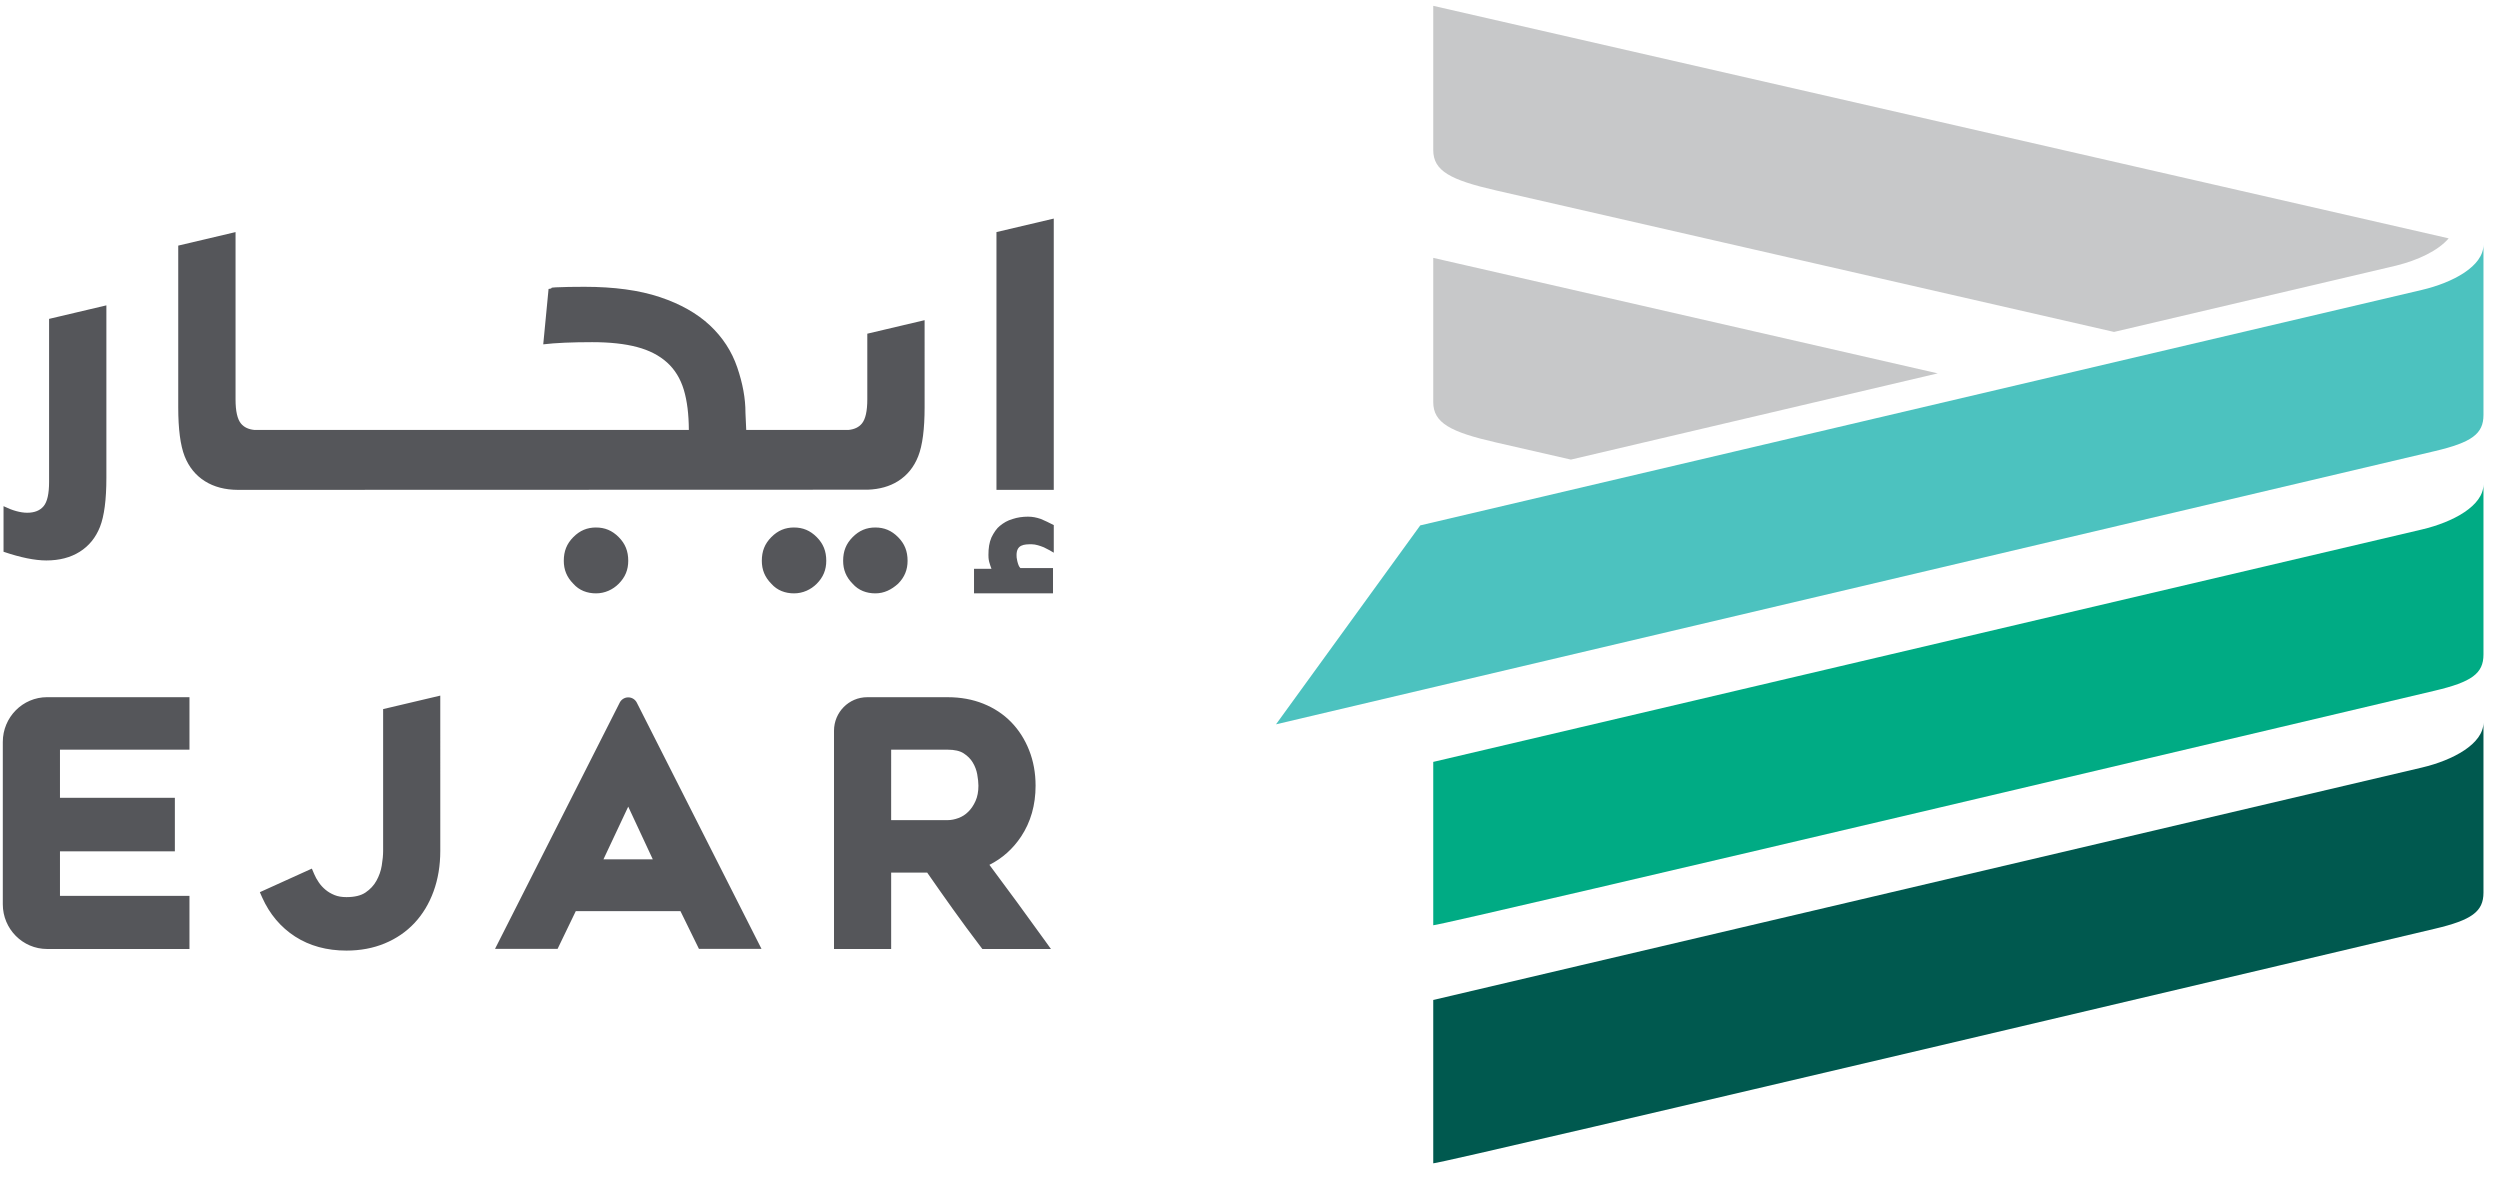 <svg xmlns="http://www.w3.org/2000/svg" width="188" height="89" viewBox="0 0 188 89">
    <g fill="none" fill-rule="evenodd">
        <path fill="#00AB84" fill-rule="nonzero" d="M107.569 56.855V69.14c.791-.005 75.307-17.638 75.307-17.638 2.792-.656 3.67-1.299 3.67-2.72V35.997c-.012 1.598-2.277 2.828-4.635 3.382l-74.342 17.477z" transform="translate(.211 .439)"/>
        <path fill="#00594F" fill-rule="nonzero" d="M107.569 74.76v12.283c.791-.004 75.307-17.638 75.307-17.638 2.792-.655 3.67-1.297 3.67-2.718V53.9c-.012 1.597-2.277 2.827-4.635 3.382l-74.342 17.477z" transform="translate(.211 .439)"/>
        <path fill="#C7C8C9" fill-rule="nonzero" d="M112.287 32.833l5.634 1.29 27.584-6.484-37.936-8.686v10.845c0 1.567 1.29 2.25 4.718 3.035M158.763 24.522L112.287 13.88c-3.429-.785-4.718-1.467-4.718-3.034V0l76.36 17.485c-.788.93-2.323 1.647-3.94 2.047l-.014.004-21.212 4.986z" transform="translate(.211 .439)"/>
        <path fill="#4CC2BF" fill-rule="nonzero" d="M106.593 39.07L95.745 54.03l87.13-20.543c2.792-.656 3.671-1.3 3.671-2.72V17.98c-.012 1.597-2.277 2.829-4.635 3.383L106.593 39.07z" transform="translate(.211 .439)"/>
        <g fill="#55565A">
            <path d="M3.425 7.543V19.81c0 .882-.137 1.488-.41 1.817-.274.329-.685.494-1.232.494-.515 0-1.11-.165-1.783-.494v3.428c1.283.436 2.357.654 3.22.654.978 0 1.814-.218 2.51-.654.694-.436 1.202-1.06 1.523-1.873.32-.814.481-2.044.481-3.692V6.526L3.425 7.543zM17.447 1.016l-4.31 1.017v12.152c0 1.646.162 2.877.482 3.69.322.814.83 1.437 1.524 1.874.688.432 1.516.648 2.483.652l47.378-.014c.869-.034 1.624-.242 2.255-.638.696-.437 1.203-1.06 1.523-1.873.322-.814.482-2.045.482-3.691V7.64l-4.309 1.017V13.6c0 .882-.137 1.488-.41 1.816-.231.279-.565.433-.99.477H55.85l-.057-1.275c0-1.113-.206-2.215-.618-3.427-.414-1.211-1.1-2.265-2.059-3.164-.96-.897-2.212-1.605-3.757-2.122-1.547-.516-3.437-.775-5.676-.775-.853 0-1.573.013-2.159.04-.586.028-.085.067-.538.122l-.4 4.165c.453-.055.992-.095 1.62-.124.624-.026 1.311-.04 2.057-.04 1.332 0 2.458.123 3.378.367.92.244 1.672.633 2.258 1.163.587.53 1.007 1.219 1.26 2.06.246.824.37 1.828.376 3.01H18.848c-.425-.044-.76-.198-.99-.476-.273-.329-.411-.935-.411-1.817V1.016zM77.32 24.492c.286 0 .629.115.914.23.343.174.572.289.744.405V23.05c-.344-.173-.686-.346-.971-.461-.344-.115-.629-.173-.971-.173-.4 0-.8.058-1.142.173-.401.115-.686.288-.97.519-.23.173-.46.52-.63.865-.172.403-.229.807-.229 1.326 0 .115 0 .29.057.52.057.173.115.403.172.519H72.98v1.846h5.94V26.28h-2.455c-.115-.114-.172-.288-.23-.519-.056-.23-.056-.347-.056-.462 0-.345.114-.576.342-.692.23-.115.515-.115.8-.115M59.446 23.23c-.661 0-1.212.224-1.708.724-.496.502-.715 1.058-.715 1.781 0 .668.219 1.225.715 1.725.44.502 1.047.724 1.708.724.66 0 1.267-.279 1.708-.724.496-.5.715-1.057.715-1.725 0-.723-.22-1.28-.715-1.78-.496-.5-1.047-.724-1.708-.724M65.561 23.23c-.661 0-1.212.224-1.708.724-.496.502-.715 1.058-.715 1.781 0 .668.22 1.225.715 1.725.441.502 1.047.724 1.708.724s1.212-.279 1.708-.724c.496-.5.715-1.057.715-1.725 0-.723-.22-1.28-.715-1.78-.496-.5-1.047-.724-1.708-.724M44.555 23.23c-.661 0-1.212.224-1.708.724-.496.502-.716 1.058-.716 1.781 0 .668.22 1.225.716 1.725.44.502 1.047.724 1.708.724.66 0 1.267-.279 1.707-.724.497-.5.716-1.057.716-1.725 0-.723-.22-1.28-.716-1.78-.495-.5-1.046-.724-1.707-.724M74.668 1.016L74.668 20.403 78.977 20.403 78.977 0z" transform="translate(.211 .439) translate(.055 15.998)"/>
        </g>
        <g fill="#55565A">
            <path d="M3.33 19.055h10.707v-3.997H4.299V11.71h8.64V7.687h-8.64v-3.62h9.738V.118H3.33C1.492.119 0 1.625 0 3.484V15.69c0 1.858 1.492 3.364 3.33 3.364M66.804 4.066h4.254c.513 0 .916.092 1.198.275.298.192.53.426.686.692.168.28.28.58.335.886.059.333.09.621.09.857 0 .443-.074.83-.217 1.148-.145.325-.33.6-.551.814-.215.214-.454.366-.731.468-.282.105-.554.158-.81.158h-4.254V4.066zM78.313 18.35c-1.344-1.872-2.729-3.761-4.12-5.624.967-.485 1.767-1.199 2.383-2.127.723-1.089 1.089-2.375 1.089-3.823 0-.955-.162-1.852-.485-2.666-.321-.816-.777-1.529-1.353-2.12-.578-.592-1.282-1.058-2.096-1.384C72.924.283 72.027.12 71.063.12h-6.06c-1.378 0-2.497 1.13-2.497 2.523v16.413h4.298V13.31h2.71c.64.922 1.279 1.831 1.917 2.724.68.952 1.387 1.91 2.1 2.847l.132.173h5.157l-.507-.705zM28.6 1.014v10.664c0 .32-.035.693-.105 1.111-.063.389-.197.772-.4 1.137-.196.353-.465.64-.824.883-.339.229-.82.344-1.428.344-.349 0-.65-.051-.897-.153-.257-.104-.485-.238-.678-.4-.194-.16-.364-.345-.503-.55-.145-.21-.261-.42-.347-.625l-.177-.416-3.912 1.773.18.407c.556 1.242 1.387 2.227 2.472 2.929 1.086.7 2.384 1.056 3.862 1.056 1.044 0 2.012-.18 2.877-.54.867-.358 1.62-.874 2.238-1.533.617-.659 1.101-1.46 1.436-2.384.334-.916.504-1.94.504-3.039V0L28.6 1.014zM45.169 12.31l1.863-3.962 1.846 3.962h-3.71zM47.699.575c-.11-.26-.367-.443-.665-.443-.299 0-.554.182-.666.443l-9.353 18.469h4.705l1.368-2.837h7.871l1.39 2.837h4.704L47.7.575z" transform="translate(.211 .439) translate(0 51.871)"/>
        </g>
    </g>
</svg>
